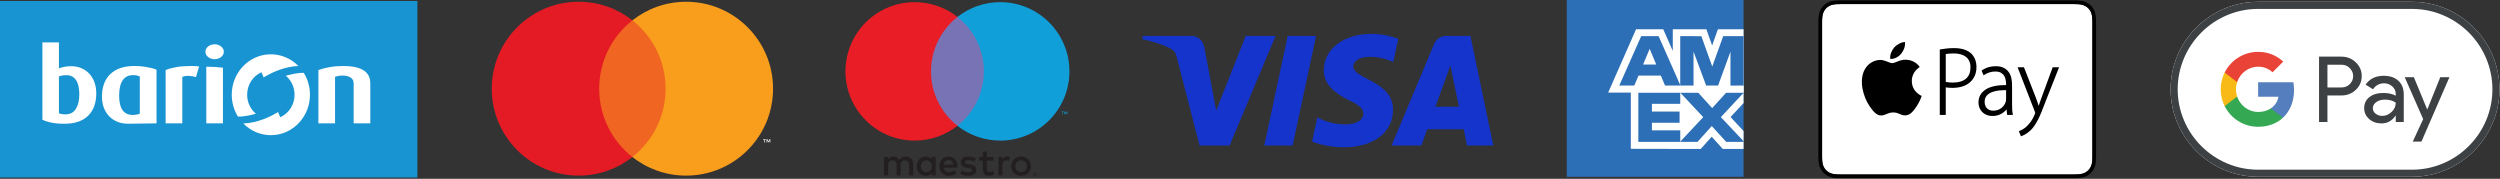 <?xml version="1.0" encoding="UTF-8"?>
<svg width="3370px" height="241px" viewBox="0 0 3370 241" version="1.1" xmlns="http://www.w3.org/2000/svg" xmlns:xlink="http://www.w3.org/1999/xlink">
    <rect x="0" y="0" width="3370" height="241" fill="#333333" stroke="none"/>
    <title>barion</title>
    <g id="Page-1" stroke="none" stroke-width="1" fill="none" fill-rule="evenodd">
        <g id="barion">
            <g transform="translate(0, 1.341)" fill-rule="nonzero">
                <rect id="Rectangle" fill="#1994D2" x="0" y="2.13162821e-14" width="562.656" height="237.955"></rect>
                <g id="Group" transform="translate(57.144, 55.78)" fill="#FFFFFF">
                    <path d="M419.595,109.134 L419.595,55.74 C419.595,51.895 418.199,49.102 415.415,47.364 C412.628,45.627 409.152,44.754 404.992,44.754 C402.955,44.754 401.01,44.915 399.149,45.238 C397.29,45.559 395.743,45.944 394.501,46.404 L394.501,109.134 L372.068,109.134 L372.068,37.343 C376.051,35.787 380.962,34.483 386.801,33.429 C392.647,32.377 398.972,31.852 405.788,31.852 C417.557,31.852 426.541,33.747 432.74,37.55 C438.934,41.344 442.032,47.321 442.032,55.466 L442.032,109.134 L419.595,109.134 L419.595,109.134 Z" id="Path"></path>
                    <path d="M220.952,109.134 L220.952,32.803 C228.432,32.803 236.036,33.216 243.39,34.116 L243.39,109.134 L220.952,109.134 Z" id="Path"></path>
                    <path d="M244.581,12.632 C244.581,15.375 243.362,17.736 240.928,19.702 C238.495,21.668 235.554,22.651 232.103,22.651 C228.652,22.651 225.728,21.668 223.342,19.702 C220.952,17.736 219.756,15.375 219.756,12.632 C219.756,9.886 220.952,7.528 223.342,5.56 C225.728,3.591 228.652,2.611 232.103,2.611 C235.554,2.611 238.495,3.591 240.928,5.56 C243.362,7.528 244.581,9.886 244.581,12.632" id="Path"></path>
                    <path d="M207.035,46.814 C203.934,45.806 200.639,45.258 197.144,45.169 C193.645,45.075 190.792,45.535 188.58,46.539 L188.58,109.136 L166.145,109.136 L166.145,37.343 C170.305,35.603 175.151,34.253 180.679,33.291 C186.211,32.334 193.003,31.852 201.06,31.852 C202.83,31.852 204.688,31.893 206.636,31.989 C208.582,32.081 210.131,32.219 211.284,32.4 L207.035,46.814 Z" id="Path"></path>
                    <path d="M72.618,68.779 C72.618,81.684 68.944,91.728 61.597,98.915 C54.25,106.1 43.676,109.69 29.867,109.69 C22.79,109.69 16.747,109.165 11.749,108.109 C6.744,107.054 2.83,105.751 -1.42108547e-14,104.195 L-1.42108547e-14,-2.84217094e-14 L22.302,-2.84217094e-14 L22.302,35.01 C24.248,34.279 26.549,33.615 29.205,33.017 C31.861,32.423 35.092,32.123 38.894,32.123 C43.85,32.123 48.413,33.017 52.571,34.804 C56.73,36.587 60.293,39.08 63.258,42.282 C66.221,45.49 68.525,49.329 70.161,53.818 C71.798,58.295 72.618,63.287 72.618,68.779 M49.779,70.02 C49.779,66.356 49.472,62.946 48.851,59.788 C48.235,56.627 47.217,53.884 45.801,51.549 C44.383,49.218 42.59,47.411 40.423,46.131 C38.257,44.849 35.578,44.207 32.39,44.207 C28.231,44.207 24.866,44.805 22.302,45.994 L22.302,95.549 C23.276,96.005 24.47,96.371 25.884,96.647 C27.302,96.921 29.026,97.057 31.063,97.057 C37.349,97.057 42.035,94.588 45.136,89.649 C48.235,84.707 49.779,78.162 49.779,70.02" id="Shape"></path>
                    <path d="M153.871,109.134 C153.871,109.176 118.623,109.667 115.426,109.667 C110.311,109.667 105.601,108.808 101.293,107.095 C96.988,105.378 93.286,102.94 90.188,99.785 C87.097,96.634 84.672,92.801 82.923,88.302 C81.175,83.804 80.297,78.719 80.297,73.066 C80.297,66.846 81.195,61.211 82.992,56.153 C84.784,51.098 87.497,46.758 91.13,43.141 C94.766,39.521 99.297,36.736 104.729,34.786 C110.153,32.845 116.503,31.869 123.77,31.869 C130.14,31.869 136.021,32.403 141.402,33.466 C146.787,34.536 150.908,35.343 153.871,36.924 L153.871,109.134 Z M131.307,45.925 C130.32,45.455 129.112,45.043 127.673,44.667 C126.24,44.298 124.487,44.112 122.425,44.112 C116.054,44.112 111.299,46.482 108.157,51.21 C105.017,55.947 103.445,62.858 103.445,71.951 C103.445,89.208 109.594,97.836 121.884,97.836 C123.683,97.836 125.429,97.678 127.134,97.346 C128.839,97.022 130.232,96.577 131.307,96.028 L131.307,45.925 L131.307,45.925 Z" id="Shape"></path>
                    <path d="M309.236,125.082 C338.338,124.361 361.367,99.378 360.672,69.284 C360.429,58.877 357.383,49.225 352.301,41.078 C342.183,40.934 332.004,43.973 328.208,45.018 C335.168,50.905 339.69,59.775 339.921,69.797 C340.242,83.681 332.242,95.762 320.63,100.939 C319.392,97.956 318.929,96.841 317.715,93.929 C306.358,100.811 289.832,108.481 270.887,109.319 C280.71,119.377 294.319,125.448 309.236,125.082" id="Path"></path>
                    <path d="M306.703,16.081 C277.597,16.801 254.573,41.782 255.267,71.875 C255.505,82.282 258.551,91.937 263.636,100.081 C273.756,100.228 283.933,97.186 287.722,96.146 C280.771,90.254 276.245,81.383 276.018,71.362 C275.695,57.481 283.695,45.403 295.307,40.221 C296.542,43.208 297.005,44.323 298.224,47.231 C309.577,40.349 326.102,32.679 345.05,31.84 C335.227,21.79 321.61,15.712 306.703,16.081" id="Path"></path>
                </g>
            </g>
            <g id="amex" transform="translate(2112, 0)">
                <rect id="Rectangle" fill="#2C6FB6" x="0" y="0" width="238.314" height="238.318"></rect>
                <polygon id="Path" fill="#FFFFFF" points="86.33 200.608 86.33 115.214 238.314 115.352 238.314 138.94 220.75 157.711 238.314 176.655 238.314 200.745 210.268 200.745 195.363 184.297 180.563 200.808"></polygon>
                <polygon id="Path" fill="#2C6FB6" points="96.482 191.245 96.482 124.611 152.981 124.611 152.981 139.961 114.774 139.961 114.774 150.383 152.07 150.383 152.07 165.477 114.774 165.477 114.774 175.711 152.981 175.711 152.981 191.245"></polygon>
                <polygon id="Path" fill="#2C6FB6" points="152.699 191.245 183.962 157.89 152.699 124.611 176.896 124.611 196 145.733 215.158 124.611 238.315 124.611 238.315 125.137 207.719 157.89 238.315 190.299 238.315 191.245 214.925 191.245 195.483 169.914 176.239 191.245"></polygon>
                <polygon id="Path" fill="#FFFFFF" points="93.419 39.42 130.055 39.42 142.924 68.64 142.924 39.42 188.152 39.42 195.952 61.313 203.777 39.42 238.314 39.42 238.314 124.813 55.792 124.813"></polygon>
                <path d="M100.355,48.699 L70.791,115.276 L91.068,115.276 L96.646,101.944 L126.87,101.944 L132.444,115.276 L153.226,115.276 L123.784,48.699 L100.355,48.699 Z M102.896,87.001 L111.763,65.807 L120.623,87.001 L102.896,87.001 Z" id="Shape" fill="#2C6FB6"></path>
                <polygon id="Path" fill="#2C6FB6" points="152.949 115.264 152.949 48.687 181.455 48.786 196.12 89.715 210.882 48.687 238.315 48.687 238.315 115.264 220.663 115.419 220.663 69.688 204 115.264 187.886 115.264 170.877 69.533 170.877 115.264"></polygon>
            </g>
            <g id="maestro" transform="translate(1139.67, 2.899)" fill-rule="nonzero">
                <path d="M91.27,233.52 L91.27,217.99 C91.27,212.14 87.545,208.207 81.541,208.156 C78.383,208.106 75.123,209.088 72.844,212.555 C71.137,209.811 68.447,208.156 64.665,208.156 C62.027,208.156 59.44,208.933 57.42,211.832 L57.42,208.776 L52.035,208.776 L52.035,233.52 L57.473,233.52 L57.473,219.802 C57.473,215.506 59.854,213.228 63.527,213.228 C67.1,213.228 68.913,215.556 68.913,219.752 L68.913,233.52 L74.345,233.52 L74.345,219.802 C74.345,215.506 76.83,213.228 80.403,213.228 C84.08,213.228 85.838,215.556 85.838,219.752 L85.838,233.52 L91.27,233.52 Z M121.601,221.149 L121.601,208.776 L116.216,208.776 L116.216,211.778 C114.507,209.553 111.921,208.156 108.403,208.156 C101.465,208.156 96.032,213.591 96.032,221.149 C96.032,228.707 101.466,234.138 108.403,234.138 C111.921,234.138 114.507,232.742 116.216,230.513 L116.216,233.52 L121.601,233.52 L121.601,221.149 Z M101.571,221.149 C101.571,216.799 104.416,213.228 109.076,213.228 C113.527,213.228 116.529,216.644 116.529,221.149 C116.529,225.65 113.527,229.067 109.076,229.067 C104.416,229.067 101.571,225.497 101.571,221.149 M236.786,208.125 C238.697,208.125 240.467,208.457 242.094,209.12 C243.723,209.783 245.131,210.697 246.321,211.858 C247.51,213.024 248.437,214.394 249.108,215.978 C249.782,217.566 250.118,219.285 250.118,221.148 C250.118,223.006 249.782,224.728 249.108,226.312 C248.437,227.901 247.51,229.273 246.321,230.437 C245.132,231.596 243.723,232.506 242.094,233.168 C240.467,233.834 238.698,234.165 236.786,234.165 C234.874,234.165 233.102,233.834 231.477,233.168 C229.847,232.506 228.445,231.596 227.265,230.437 C226.085,229.273 225.161,227.901 224.488,226.312 C223.815,224.728 223.48,223.006 223.48,221.148 C223.48,219.285 223.815,217.566 224.488,215.978 C225.161,214.394 226.086,213.024 227.265,211.858 C228.445,210.697 229.847,209.783 231.477,209.12 C233.102,208.457 234.874,208.125 236.786,208.125 M236.786,213.217 C235.683,213.217 234.658,213.41 233.711,213.798 C232.766,214.186 231.945,214.725 231.257,215.424 C230.569,216.123 230.023,216.96 229.629,217.931 C229.233,218.905 229.035,219.975 229.035,221.149 C229.035,222.319 229.233,223.391 229.629,224.364 C230.023,225.336 230.569,226.174 231.257,226.868 C231.945,227.568 232.766,228.109 233.711,228.498 C234.658,228.884 235.684,229.082 236.786,229.082 C237.887,229.082 238.914,228.884 239.859,228.498 C240.806,228.109 241.629,227.568 242.326,226.868 C243.023,226.174 243.572,225.336 243.967,224.364 C244.365,223.391 244.563,222.319 244.563,221.149 C244.563,219.975 244.366,218.905 243.967,217.931 C243.572,216.96 243.024,216.123 242.326,215.424 C241.628,214.725 240.806,214.186 239.859,213.798 C238.914,213.411 237.887,213.217 236.786,213.217 M150.893,221.149 C150.844,213.436 146.082,208.156 139.145,208.156 C131.898,208.156 126.827,213.436 126.827,221.149 C126.827,229.015 132.105,234.138 139.507,234.138 C143.234,234.138 146.65,233.205 149.653,230.67 L147.013,226.686 C144.945,228.341 142.304,229.274 139.82,229.274 C136.349,229.274 133.193,227.669 132.416,223.219 L150.791,223.219 C150.844,222.545 150.893,221.871 150.893,221.149 M132.469,218.974 C133.037,215.402 135.209,212.97 139.041,212.97 C142.508,212.97 144.734,215.144 145.303,218.974 L132.469,218.974 Z M173.563,215.09 C172.062,214.159 169.006,212.97 165.849,212.97 C162.9,212.97 161.142,214.055 161.142,215.867 C161.142,217.525 163.003,217.989 165.334,218.3 L167.868,218.661 C173.253,219.439 176.513,221.716 176.513,226.063 C176.513,230.776 172.373,234.137 165.229,234.137 C161.19,234.137 157.464,233.105 154.515,230.927 L157.05,226.737 C158.862,228.133 161.554,229.325 165.281,229.325 C168.956,229.325 170.923,228.241 170.923,226.322 C170.923,224.925 169.525,224.151 166.575,223.735 L164.037,223.371 C158.499,222.595 155.498,220.111 155.498,216.075 C155.498,211.159 159.537,208.155 165.8,208.155 C169.732,208.155 173.304,209.037 175.89,210.742 L173.563,215.09 Z M199.43,213.694 L190.63,213.694 L190.63,224.877 C190.63,227.36 191.51,229.016 194.2,229.016 C195.597,229.016 197.358,228.549 198.965,227.619 L200.516,232.225 C198.807,233.414 196.117,234.139 193.788,234.139 C187.42,234.139 185.195,230.721 185.195,224.977 L185.195,213.695 L180.174,213.695 L180.174,208.777 L185.195,208.777 L185.193,201.274 L190.63,201.274 L190.63,208.777 L199.43,208.777 L199.43,213.694 L199.43,213.694 Z M218.057,208.156 C219.147,208.156 220.698,208.364 221.889,208.83 L220.231,213.902 C219.092,213.436 217.954,213.279 216.869,213.279 C213.348,213.279 211.589,215.556 211.589,219.647 L211.589,233.52 L206.206,233.52 L206.206,208.776 L211.54,208.776 L211.54,211.778 C212.936,209.603 214.952,208.156 218.057,208.156 M255.324,229.915 C255.67,229.915 255.997,229.982 256.301,230.108 C256.605,230.24 256.869,230.412 257.096,230.638 C257.323,230.862 257.504,231.119 257.635,231.424 C257.764,231.723 257.831,232.042 257.831,232.375 C257.831,232.715 257.764,233.034 257.635,233.331 C257.504,233.63 257.322,233.889 257.096,234.11 C256.869,234.334 256.605,234.51 256.301,234.641 C255.997,234.773 255.67,234.839 255.324,234.839 C254.97,234.839 254.64,234.773 254.332,234.641 C254.023,234.51 253.757,234.333 253.531,234.11 C253.306,233.888 253.131,233.63 252.997,233.331 C252.869,233.034 252.803,232.715 252.803,232.375 C252.803,232.042 252.869,231.723 252.997,231.424 C253.131,231.119 253.307,230.861 253.531,230.638 C253.757,230.411 254.023,230.24 254.332,230.108 C254.641,229.983 254.971,229.915 255.324,229.915 M255.324,234.3 C255.592,234.3 255.838,234.248 256.066,234.148 C256.298,234.048 256.498,233.911 256.67,233.739 C256.844,233.567 256.979,233.36 257.078,233.125 C257.176,232.894 257.226,232.645 257.226,232.377 C257.226,232.113 257.175,231.865 257.078,231.634 C256.978,231.4 256.844,231.192 256.67,231.021 C256.498,230.848 256.299,230.711 256.066,230.615 C255.837,230.514 255.591,230.469 255.324,230.469 C255.054,230.469 254.803,230.515 254.566,230.615 C254.332,230.712 254.128,230.848 253.955,231.021 C253.781,231.192 253.646,231.4 253.548,231.634 C253.447,231.865 253.4,232.113 253.4,232.377 C253.4,232.645 253.448,232.894 253.548,233.125 C253.647,233.36 253.781,233.567 253.955,233.739 C254.129,233.911 254.332,234.049 254.566,234.148 C254.803,234.248 255.055,234.3 255.324,234.3 M255.471,231.227 C255.764,231.227 255.99,231.293 256.151,231.425 C256.307,231.552 256.387,231.727 256.387,231.956 C256.387,232.143 256.324,232.302 256.197,232.421 C256.071,232.549 255.889,232.624 255.66,232.65 L256.405,233.517 L255.821,233.517 L255.128,232.656 L254.904,232.656 L254.904,233.517 L254.417,233.517 L254.417,231.227 L255.471,231.227 L255.471,231.227 Z M254.903,231.652 L254.903,232.266 L255.463,232.266 C255.592,232.266 255.695,232.24 255.772,232.19 C255.846,232.139 255.887,232.062 255.887,231.957 C255.887,231.856 255.846,231.779 255.772,231.728 C255.696,231.679 255.592,231.653 255.463,231.653 L254.903,231.653 L254.903,231.652 Z" id="Shape" fill="#231F20"></path>
                <rect id="Rectangle" fill="#7773B4" x="110.137" y="19.948" width="81.637" height="146.708"></rect>
                <path d="M115.32,93.302 C115.32,63.538 129.256,37.032 150.955,19.948 C135.084,7.455 115.062,2.13162821e-14 93.296,2.13162821e-14 C41.77,2.13162821e-14 -2.27373675e-13,41.772 -2.27373675e-13,93.302 C-2.27373675e-13,144.83 41.77,186.605 93.296,186.605 C115.063,186.605 135.084,179.149 150.955,166.657 C129.256,149.571 115.32,123.066 115.32,93.302" id="Path" fill="#E91D25"></path>
                <path d="M293.011,151.118 L293.011,148.115 L294.219,148.115 L294.219,147.504 L291.138,147.504 L291.138,148.115 L292.348,148.115 L292.348,151.118 L293.011,151.118 Z M298.999,151.118 L298.999,147.497 L298.053,147.497 L296.964,149.986 L295.877,147.497 L294.931,147.497 L294.931,151.118 L295.599,151.118 L295.599,148.385 L296.62,150.741 L297.31,150.741 L298.33,148.379 L298.33,151.118 L298.999,151.118 Z" id="Shape" fill="#119FDA"></path>
                <path d="M301.911,93.302 C301.911,144.83 260.14,186.605 208.614,186.605 C186.849,186.605 166.826,179.149 150.955,166.657 C172.655,149.571 186.59,123.066 186.59,93.303 C186.59,63.539 172.655,37.033 150.955,19.949 C166.826,7.456 186.85,0.001 208.614,0.001 C260.14,0.001 301.911,41.772 301.911,93.302" id="Path" fill="#119FDA"></path>
            </g>
            <g id="mc" transform="translate(662.886, 2.365)" fill-rule="nonzero">
                <rect id="Rectangle" fill="#F16522" x="138.327" y="25.055" width="102.536" height="184.261"></rect>
                <path d="M144.838,117.185 C144.838,79.804 162.341,46.511 189.596,25.054 C169.663,9.363 144.513,3.55271368e-15 117.176,3.55271368e-15 C52.461,3.55271368e-15 -1.13686838e-13,52.465 -1.13686838e-13,117.185 C-1.13686838e-13,181.903 52.461,234.37 117.176,234.37 C144.513,234.37 169.663,225.008 189.596,209.315 C162.341,187.859 144.838,154.567 144.838,117.185" id="Path" fill="#E41B24"></path>
                <path d="M379.191,117.185 C379.191,181.903 326.729,234.37 262.015,234.37 C234.678,234.37 209.528,225.008 189.595,209.315 C216.851,187.858 234.353,154.566 234.353,117.185 C234.353,79.804 216.851,46.511 189.595,25.054 C209.528,9.363 234.678,3.55271368e-15 262.015,3.55271368e-15 C326.729,3.55271368e-15 379.191,52.465 379.191,117.185" id="Path" fill="#F89E1C"></path>
                <path d="M368.01,189.8 L368.01,186.028 L369.532,186.028 L369.532,185.259 L365.658,185.259 L365.658,186.028 L367.179,186.028 L367.179,189.8 L368.01,189.8 Z M375.532,189.8 L375.532,185.251 L374.344,185.251 L372.979,188.38 L371.613,185.251 L370.425,185.251 L370.425,189.8 L371.263,189.8 L371.263,186.369 L372.544,189.327 L373.414,189.327 L374.694,186.361 L374.694,189.799 L375.532,189.799 L375.532,189.8 Z" id="Shape" fill="#FFFFFF"></path>
            </g>
            <g id="visa" transform="translate(1539.757, 45.696)" fill="#1434CB" fill-rule="nonzero">
                <path d="M179.684,2.706 L117.721,150.528 L77.301,150.528 L46.813,32.556 C44.959,25.292 43.35,22.629 37.721,19.569 C28.53,14.582 13.348,9.902 2.27373675e-13,6.999 L0.904,2.707 L65.972,2.707 C74.265,2.707 81.722,8.227 83.609,17.778 L99.709,103.319 L139.508,2.702 L179.684,2.702 L179.684,2.706 L179.684,2.706 Z M338.069,102.263 C338.225,63.253 284.114,61.101 284.489,43.669 C284.604,38.368 289.653,32.729 300.71,31.292 C306.189,30.571 321.286,30.023 338.409,37.903 L345.126,6.559 C335.923,3.217 324.085,0 309.358,0 C271.559,0 244.956,20.095 244.737,48.87 C244.487,70.146 263.719,82.021 278.212,89.093 C293.116,96.341 298.114,100.989 298.058,107.47 C297.953,117.387 286.171,121.763 275.163,121.935 C255.938,122.233 244.784,116.734 235.895,112.603 L228.965,144.987 C237.895,149.087 254.387,152.658 271.485,152.841 C311.667,152.841 337.944,132.996 338.069,102.263 M437.878,150.528 L473.243,150.528 L442.368,2.706 L409.729,2.706 C402.387,2.706 396.194,6.978 393.458,13.547 L336.075,150.528 L376.223,150.528 L384.198,128.447 L433.261,128.447 L437.878,150.528 Z M395.212,98.154 L415.339,42.646 L426.921,98.154 L395.212,98.154 Z M234.319,2.706 L202.698,150.528 L164.46,150.528 L196.093,2.706 L234.319,2.706 L234.319,2.706 Z" id="Shape"></path>
            </g>
            <g id="Layer_2" transform="translate(2925.973, 2.466)" fill-rule="nonzero">
                <path d="M325.441,-7.10542736e-15 L117.916,-7.10542736e-15 C53.062,-7.10542736e-15 0,53.063 0,117.911 L0,117.911 C0,182.761 53.063,235.823 117.916,235.823 L325.441,235.823 C390.291,235.823 443.349,182.76 443.349,117.911 L443.349,117.911 C443.349,53.062 390.291,-7.10542736e-15 325.441,-7.10542736e-15 Z" id="Base_1_" fill="#FFFFFF"></path>
                <path d="M325.441,9.548 C340.002,9.548 354.15,12.441 367.478,18.101 C380.388,23.582 391.941,31.421 401.962,41.388 C411.929,51.35 419.767,62.966 425.253,75.876 C430.909,89.201 433.802,103.35 433.802,117.912 C433.802,132.472 430.909,146.625 425.253,159.949 C419.767,172.859 411.929,184.415 401.962,194.437 C391.999,204.404 380.388,212.243 367.478,217.723 C354.15,223.384 340.001,226.276 325.441,226.276 L117.916,226.276 C103.353,226.276 89.205,223.384 75.881,217.723 C62.971,212.243 51.41,204.404 41.389,194.437 C31.426,184.474 23.586,172.859 18.106,159.949 C12.442,146.625 9.553,132.471 9.553,117.912 C9.553,103.349 12.442,89.201 18.106,75.876 C23.586,62.966 31.426,51.41 41.389,41.388 C51.354,31.422 62.971,23.582 75.881,18.101 C89.205,12.441 103.354,9.548 117.916,9.548 L325.441,9.548 M325.441,-7.10542736e-15 L117.916,-7.10542736e-15 C53.062,-7.10542736e-15 0,53.063 0,117.911 L0,117.911 C0,182.761 53.063,235.823 117.916,235.823 L325.441,235.823 C390.291,235.823 443.349,182.76 443.349,117.911 L443.349,117.911 C443.349,53.062 390.291,-7.10542736e-15 325.441,-7.10542736e-15 L325.441,-7.10542736e-15 Z" id="Outline" fill="#3D4144"></path>
                <g id="G_Pay_Lockup_1_" transform="translate(67.506, 67.442)">
                    <g id="Pay_Typeface_3_" transform="translate(132.596, 6.429)" fill="#3D4144">
                        <path d="M11.32,52.414 L11.32,88.081 L0,88.081 L0,1.42108547e-14 L30.006,1.42108547e-14 C37.611,1.42108547e-14 44.096,2.533 49.402,7.604 C54.826,12.675 57.539,18.865 57.539,26.175 C57.539,33.664 54.826,39.854 49.402,44.865 C44.156,49.876 37.67,52.354 30.006,52.354 L11.32,52.354 L11.32,52.414 L11.32,52.414 Z M11.32,10.847 L11.32,41.563 L30.246,41.563 C34.723,41.563 38.5,40.034 41.447,37.026 C44.451,34.018 45.984,30.361 45.984,26.234 C45.984,22.167 44.451,18.57 41.447,15.563 C38.5,12.44 34.783,10.907 30.246,10.907 L11.32,10.907 L11.32,10.847 Z" id="Letter_p_3_"></path>
                        <path d="M87.136,25.825 C95.505,25.825 102.109,28.064 106.945,32.545 C111.781,37.026 114.195,43.156 114.195,50.936 L114.195,88.082 L103.408,88.082 L103.408,79.713 L102.937,79.713 C98.277,86.609 92.027,90.026 84.244,90.026 C77.584,90.026 72.043,88.083 67.562,84.13 C63.08,80.183 60.841,75.287 60.841,69.392 C60.841,63.147 63.198,58.191 67.915,54.535 C72.632,50.822 78.936,48.994 86.78,48.994 C93.505,48.994 99.042,50.232 103.346,52.706 L103.346,50.117 C103.346,46.166 101.813,42.864 98.69,40.095 C95.563,37.318 91.907,35.969 87.725,35.969 C81.414,35.969 76.403,38.617 72.75,43.984 L62.783,37.738 C68.267,29.772 76.404,25.825 87.136,25.825 Z M72.513,69.57 C72.513,72.517 73.751,74.996 76.288,76.935 C78.763,78.882 81.71,79.882 85.071,79.882 C89.848,79.882 94.094,78.113 97.801,74.576 C101.518,71.039 103.406,66.912 103.406,62.14 C99.869,59.368 94.972,57.953 88.668,57.953 C84.066,57.953 80.234,59.072 77.168,61.255 C74.046,63.556 72.513,66.323 72.513,69.57 Z" id="Letter_a_3_"></path>
                        <polygon id="Letter_y_3_" points="175.745 27.768 138.011 114.554 126.339 114.554 140.368 84.189 115.493 27.768 127.813 27.768 145.733 71.039 145.973 71.039 163.42 27.768 175.745 27.768"></polygon>
                    </g>
                    <g id="G_Mark_1_" transform="translate(0, 0)">
                        <path d="M98.888,51.649 C98.888,47.958 98.556,44.429 97.945,41.029 L50.496,41.029 L50.496,60.484 L77.824,60.492 C76.717,66.969 73.146,72.484 67.681,76.162 L67.681,88.786 L83.951,88.786 C93.447,79.998 98.888,67.002 98.888,51.649 Z" id="Blue_500" fill="#547EBE"></path>
                        <path d="M67.687,76.161 C63.158,79.216 57.332,81.006 50.509,81.006 C37.329,81.006 26.154,72.124 22.15,60.158 L5.375,60.158 L5.375,73.171 C13.689,89.67 30.768,100.99 50.51,100.99 C64.151,100.99 75.615,96.505 83.955,88.781 L67.687,76.161 Z" id="Green_500_1_" fill="#34A852"></path>
                        <path d="M20.57,50.5 C20.57,47.137 21.131,43.891 22.15,40.836 L22.15,27.819 L5.375,27.819 C1.936,34.637 -4.54747351e-13,42.34 -4.54747351e-13,50.5 C-4.54747351e-13,58.659 1.941,66.357 5.375,73.18 L22.15,60.163 C21.13,57.109 20.57,53.862 20.57,50.5 Z" id="Yellow_500_1_" fill="#F8BA16"></path>
                        <path d="M50.509,19.989 C57.954,19.989 64.622,22.556 69.89,27.563 L84.304,13.162 C75.546,5.007 64.132,2.84217094e-14 50.509,2.84217094e-14 C30.777,2.84217094e-14 13.689,11.321 5.374,27.819 L22.149,40.836 C26.154,28.87 37.33,19.989 50.509,19.989 Z" id="Red_500" fill="#E84336"></path>
                    </g>
                </g>
            </g>
            <g id="Layer_3" transform="translate(2451.173, 0.509)" fill-rule="nonzero">
                <path d="M340.805,4.993 L344.608,4.999 C345.652,5.003 346.695,5.018 347.745,5.043 C349.647,5.093 351.882,5.198 354.035,5.588 C356.026,5.947 357.714,6.502 359.347,7.331 C362.647,9.004 365.328,11.687 367,14.988 C367.828,16.616 368.379,18.302 368.737,20.3 C369.121,22.431 369.23,24.674 369.276,26.585 C369.306,27.624 369.322,28.667 369.325,29.72 C369.336,30.983 369.336,32.255 369.336,33.525 L369.336,206.116 C369.336,207.384 369.336,208.651 369.325,209.934 C369.322,210.975 369.306,212.015 369.276,213.054 C369.226,214.967 369.121,217.207 368.737,219.355 C368.425,221.198 367.84,222.982 367,224.653 C365.316,227.951 362.636,230.633 359.338,232.315 C357.667,233.158 355.879,233.746 354.035,234.057 C351.959,234.389 349.861,234.57 347.76,234.596 C346.711,234.621 345.663,234.637 344.6,234.637 C343.336,234.646 342.064,234.646 340.801,234.646 L33.477,234.646 C32.223,234.646 30.97,234.646 29.704,234.637 C28.654,234.637 27.606,234.621 26.583,234.596 C24.478,234.57 22.374,234.389 20.294,234.057 C18.441,233.748 16.648,233.159 14.976,232.31 C13.337,231.478 11.839,230.389 10.544,229.085 C9.243,227.786 8.157,226.289 7.329,224.652 C6.484,222.978 5.896,221.187 5.587,219.339 C5.246,217.26 5.065,215.158 5.041,213.053 C5.017,212.012 5.002,210.97 4.997,209.928 L4.991,206.882 L4.991,32.761 L4.997,29.721 C5.002,28.678 5.017,27.634 5.041,26.586 C5.091,24.684 5.196,22.448 5.587,20.29 C5.894,18.444 6.483,16.655 7.329,14.984 C9.002,11.686 11.683,9.005 14.981,7.331 C16.651,6.486 18.441,5.902 20.287,5.593 C22.37,5.253 24.474,5.071 26.583,5.05 C27.627,5.025 28.67,5.009 29.708,5.004 L33.521,4.993 L340.805,4.993" id="Path" fill="#FFFFFF"></path>
                <path d="M340.805,4.993 L344.608,4.999 C345.652,5.003 346.695,5.018 347.745,5.043 C349.647,5.093 351.882,5.198 354.035,5.588 C356.026,5.947 357.714,6.502 359.347,7.331 C362.647,9.004 365.328,11.687 367,14.988 C367.828,16.616 368.379,18.302 368.737,20.3 C369.121,22.431 369.23,24.674 369.276,26.585 C369.306,27.624 369.322,28.667 369.325,29.72 C369.336,30.983 369.336,32.255 369.336,33.525 L369.336,206.116 C369.336,207.384 369.336,208.651 369.325,209.934 C369.322,210.975 369.306,212.015 369.276,213.054 C369.226,214.967 369.121,217.207 368.737,219.355 C368.425,221.198 367.84,222.982 367,224.653 C365.316,227.951 362.636,230.633 359.338,232.315 C357.667,233.158 355.879,233.746 354.035,234.057 C351.959,234.389 349.861,234.57 347.76,234.596 C346.711,234.621 345.663,234.637 344.6,234.637 C343.336,234.646 342.064,234.646 340.801,234.646 L33.477,234.646 C32.223,234.646 30.97,234.646 29.704,234.637 C28.654,234.637 27.606,234.621 26.583,234.596 C24.478,234.57 22.374,234.389 20.294,234.057 C18.441,233.748 16.648,233.159 14.976,232.31 C13.337,231.478 11.839,230.389 10.544,229.085 C9.243,227.786 8.157,226.289 7.329,224.652 C6.484,222.978 5.896,221.187 5.587,219.339 C5.246,217.26 5.065,215.158 5.041,213.053 C5.017,212.012 5.002,210.97 4.997,209.928 L4.991,206.882 L4.991,32.761 L4.997,29.721 C5.002,28.678 5.017,27.634 5.041,26.586 C5.091,24.684 5.196,22.448 5.587,20.29 C5.894,18.444 6.483,16.655 7.329,14.984 C9.002,11.686 11.683,9.005 14.981,7.331 C16.651,6.486 18.441,5.902 20.287,5.593 C22.37,5.253 24.474,5.071 26.583,5.05 C27.627,5.025 28.67,5.009 29.708,5.004 L33.521,4.993 L340.805,4.993 M340.805,-1.0658141e-14 L33.522,-1.0658141e-14 L29.683,0.007 C28.605,0.011 27.527,0.026 26.449,0.055 C24.091,0.088 21.739,0.295 19.41,0.674 C17.082,1.075 14.826,1.818 12.717,2.882 C8.485,5.046 5.042,8.488 2.881,12.721 C1.815,14.83 1.071,17.086 0.674,19.416 C0.289,21.743 0.081,24.097 0.05,26.455 C0.026,27.528 0.011,28.606 0.006,29.684 L0,33.525 L0,206.116 L0.006,209.96 C0.011,211.038 0.026,212.116 0.057,213.189 C0.12,215.536 0.26,217.902 0.68,220.224 C1.1,222.584 1.792,224.776 2.881,226.918 C5.033,231.158 8.481,234.605 12.72,236.758 C14.864,237.85 17.054,238.539 19.41,238.964 C21.732,239.378 24.098,239.519 26.449,239.583 C27.527,239.613 28.602,239.629 29.683,239.629 C30.961,239.638 32.245,239.638 33.522,239.638 L340.805,239.638 C342.081,239.638 343.366,239.638 344.644,239.629 C345.722,239.622 346.8,239.608 347.879,239.583 C350.225,239.519 352.591,239.378 354.918,238.964 C357.245,238.565 359.499,237.82 361.606,236.758 C365.848,234.607 369.295,231.159 371.447,226.918 C372.539,224.775 373.228,222.584 373.648,220.224 C374.068,217.902 374.203,215.536 374.267,213.189 C374.297,212.111 374.313,211.033 374.317,209.96 C374.327,208.677 374.327,207.399 374.327,206.116 L374.327,33.525 C374.327,32.241 374.327,30.963 374.317,29.679 C374.313,28.603 374.297,27.526 374.267,26.45 C374.237,24.092 374.031,21.738 373.648,19.411 C373.253,17.081 372.51,14.825 371.447,12.715 C369.29,8.478 365.845,5.032 361.606,2.877 C359.499,1.813 357.245,1.07 354.918,0.669 C352.589,0.29 350.235,0.083 347.879,0.05 C346.795,0.02 345.717,0.01 344.644,-1.0658141e-14 L340.805,-1.0658141e-14 L340.805,-1.0658141e-14 Z" id="Shape" fill="#000000"></path>
                <path d="M111.606,71.9 C115.06,67.71 117.391,61.891 116.757,56.088 C111.765,56.293 105.731,59.424 102.175,63.597 C98.955,67.301 96.169,73.232 96.939,78.918 C102.491,79.348 108.15,76.089 111.606,71.9 Z M125.949,108.712 C125.839,96.168 136.182,90.131 136.662,89.832 C130.827,81.344 121.774,80.167 118.55,80.038 C110.836,79.273 103.485,84.58 99.586,84.58 C95.671,84.58 89.649,80.157 83.239,80.291 C74.833,80.412 67.08,85.178 62.752,92.703 C54.04,107.894 60.541,130.329 69.046,142.615 C73.212,148.631 78.163,155.39 84.688,155.144 C90.968,154.9 93.325,151.081 100.914,151.081 C108.486,151.072 110.629,155.135 117.242,155.02 C123.993,154.874 128.277,148.879 132.414,142.834 C137.172,135.869 139.144,129.105 139.244,128.766 C139.108,128.676 126.098,123.714 125.949,108.712 L125.949,108.712 Z M206.304,71.894 C203.787,69.469 200.542,67.582 196.659,66.283 C192.809,65 188.186,64.35 182.921,64.35 C179.547,64.337 176.175,64.511 172.82,64.876 C170.024,65.188 167.237,65.58 164.464,66.05 L163.651,66.189 L163.651,154.386 L171.704,154.386 L171.704,117.23 C174.413,117.693 177.518,117.938 180.944,117.938 C185.502,117.938 189.77,117.354 193.634,116.211 C197.352,115.153 200.814,113.348 203.808,110.904 C206.693,108.492 209.011,105.478 210.602,102.073 C212.25,98.578 213.089,94.47 213.089,89.846 C213.089,86.023 212.484,82.584 211.307,79.622 C210.166,76.741 208.468,74.115 206.304,71.894 L206.304,71.894 Z M198.904,105.583 C194.77,109.047 188.922,110.804 181.498,110.804 C179.454,110.804 177.524,110.715 175.75,110.55 C174.388,110.426 173.036,110.199 171.708,109.87 L171.708,72.364 C172.771,72.17 174.089,71.985 175.636,71.821 C177.6,71.611 179.959,71.506 182.665,71.506 C185.772,71.474 188.868,71.876 191.866,72.698 C194.42,73.401 196.819,74.576 198.94,76.162 C200.871,77.66 202.389,79.608 203.444,81.953 C204.507,84.33 205.041,87.165 205.041,90.375 C205.036,97.04 202.97,102.158 198.904,105.583 L198.904,105.583 Z M261.218,146.129 C261.128,143.634 261.094,141.127 261.094,138.631 L261.094,114.115 C261.094,111.208 260.8,108.244 260.225,105.298 C259.671,102.368 258.537,99.577 256.89,97.09 C255.253,94.634 252.962,92.607 250.096,91.06 C247.23,89.517 243.505,88.738 239.018,88.738 C235.744,88.738 232.543,89.162 229.523,90.006 C226.351,90.92 223.351,92.345 220.641,94.23 L219.988,94.685 L222.709,101.05 L223.692,100.385 C225.839,98.944 228.188,97.826 230.662,97.071 C233.162,96.288 235.764,95.888 238.384,95.882 C241.74,95.882 244.42,96.491 246.332,97.689 C248.274,98.903 249.738,100.406 250.682,102.162 C251.664,103.975 252.308,105.902 252.593,107.903 C252.897,109.986 253.041,111.847 253.041,113.445 L253.041,114.153 C241.105,114.098 231.784,116.085 225.595,120.074 C219.1,124.258 215.805,130.214 215.805,137.771 C215.805,139.947 216.194,142.139 216.963,144.306 C217.741,146.496 218.925,148.458 220.473,150.136 C222.031,151.833 224.042,153.217 226.448,154.249 C228.845,155.293 231.666,155.817 234.815,155.817 C239.276,155.891 243.665,154.691 247.466,152.358 C249.124,151.335 250.597,150.17 251.854,148.919 C252.389,148.38 252.902,147.815 253.386,147.231 L253.697,147.231 L254.436,154.388 L262.199,154.388 L261.984,153.242 C261.556,150.893 261.301,148.516 261.218,146.129 L261.218,146.129 Z M253.04,133.568 C253.04,134.426 252.837,135.605 252.448,137.018 C251.926,138.547 251.197,139.997 250.28,141.327 C248.24,144.312 245.279,146.549 241.848,147.692 C239.766,148.377 237.583,148.709 235.393,148.674 C233.948,148.675 232.513,148.431 231.15,147.95 C229.826,147.49 228.612,146.762 227.581,145.814 C226.501,144.792 225.647,143.556 225.073,142.185 C224.44,140.721 224.121,138.91 224.121,136.802 C224.121,133.353 225.049,130.552 226.872,128.505 C228.834,126.324 231.298,124.653 234.051,123.638 C237.169,122.465 240.433,121.72 243.751,121.426 C246.838,121.128 249.939,120.993 253.04,121.022 L253.04,133.568 L253.04,133.568 Z M315.868,90.171 L300.842,131.024 C299.904,133.49 299.029,135.975 298.23,138.396 C297.841,139.604 297.472,140.749 297.109,141.837 L296.824,141.837 C296.447,140.645 296.065,139.453 295.676,138.266 C294.897,135.87 294.059,133.52 293.199,131.278 L277.129,90.172 L268.538,90.172 L291.527,149.272 C292.131,150.694 292.22,151.348 292.22,151.613 C292.22,151.693 292.191,152.176 291.516,153.974 C290.261,157.18 288.623,160.224 286.638,163.04 C284.797,165.545 283.11,167.582 281.607,169.085 C279.86,170.832 278.058,172.264 276.224,173.349 C274.354,174.452 272.646,175.345 271.134,176.019 L270.264,176.409 L273.066,183.213 L273.955,182.884 C274.684,182.61 276.051,181.985 278.127,180.973 C280.224,179.939 282.546,178.301 285.022,176.085 C287.215,174.153 289.166,171.958 290.823,169.55 C292.522,167.113 294.219,164.253 295.886,161.079 C297.533,157.907 299.182,154.304 300.789,150.354 C302.396,146.385 304.124,141.948 305.906,137.18 L324.471,90.172 L315.868,90.172 L315.868,90.171 Z" id="Shape" fill="#000000"></path>
            </g>
        </g>
    </g>
</svg>